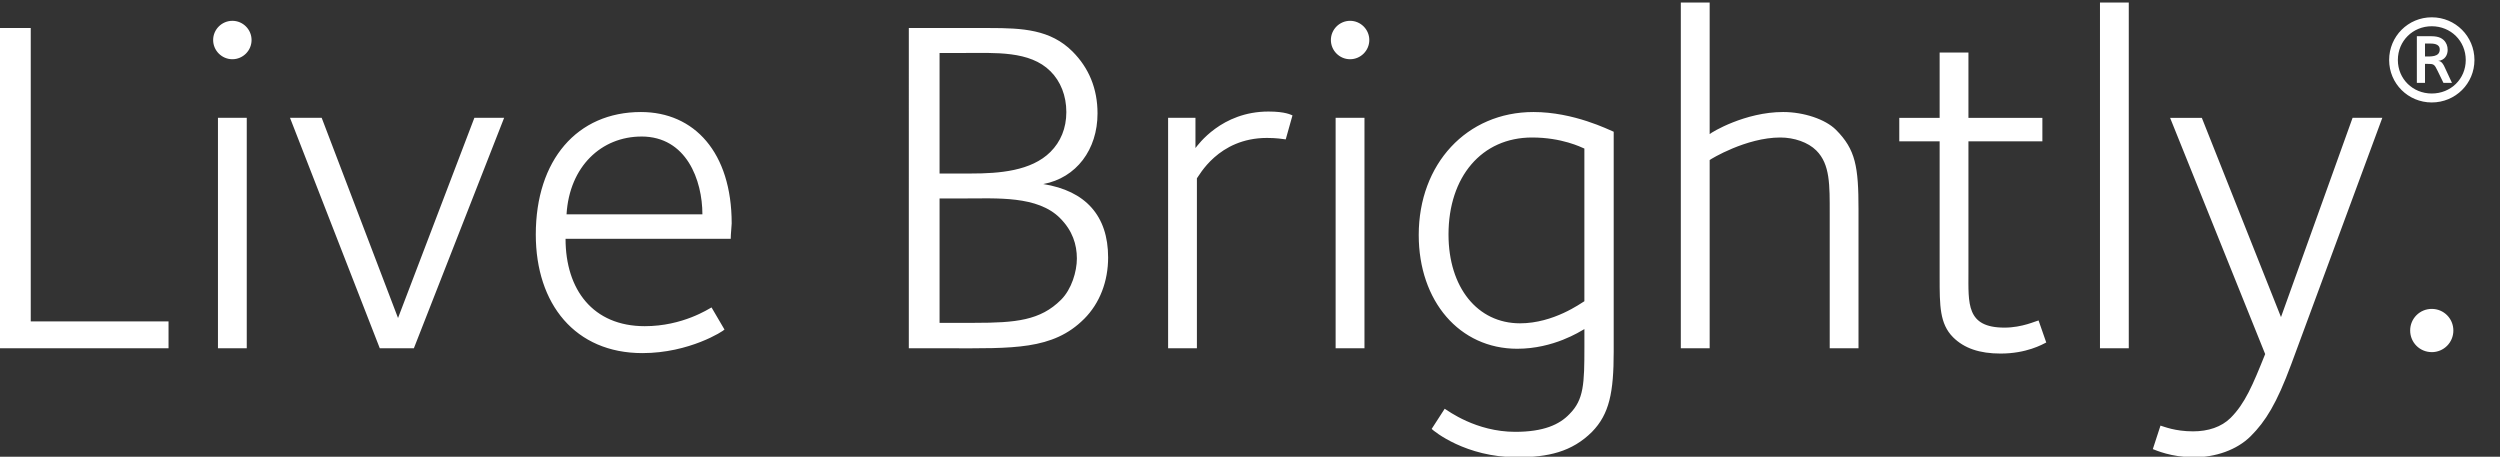 <svg xmlns="http://www.w3.org/2000/svg" width="104" height="19" viewBox="0 0 104 19">
    <rect x="0" y="0" width="104" height="19" fill="#333333" stroke="none"/>
    <g fill="#FFF" fill-rule="evenodd">
        <path d="M101.033 1.81h-.153v.539c.226 0 .613.032.613-.289 0-.25-.275-.25-.46-.25zm.614 1.637l-.243-.5c-.136-.284-.161-.29-.436-.29h-.088v.79h-.339V1.505h.477c.257 0 .467.005.635.158.114.105.17.251.17.412 0 .209-.112.428-.395.46.146 0 .225.161.266.251l.307.66h-.354zm-.486-2.355c-.788 0-1.41.612-1.41 1.404 0 .789.622 1.394 1.41 1.394.792 0 1.414-.605 1.414-1.394 0-.792-.622-1.404-1.414-1.404zm0 3.17c-.981 0-1.773-.784-1.773-1.766 0-.986.792-1.776 1.773-1.776.985 0 1.776.79 1.776 1.776 0 .982-.791 1.766-1.776 1.766zM0 1.165L0 14.488 7.011 14.488 7.011 13.37 1.279 13.37 1.279 1.165zM9.067 14.488h1.198V4.9H9.067v9.587zm.6-12.024c-.44 0-.8-.36-.8-.8 0-.438.36-.798.8-.798.44 0 .798.36.798.799 0 .44-.358.799-.799.799zM17.217 14.488L15.799 14.488 12.064 4.901 13.382 4.901 16.558 13.229 19.734 4.901 20.972 4.901zM26.685 5.68c-1.659 0-2.997 1.237-3.117 3.237h5.652c0-1.419-.66-3.238-2.535-3.238m3.714 4.255h-6.872c0 2.117 1.14 3.635 3.297 3.635 1.578 0 2.656-.72 2.776-.78l.539.92c-.04.06-1.457.98-3.415.98-2.795 0-4.435-2.037-4.435-4.934 0-3.097 1.718-5.095 4.374-5.095 2.219 0 3.775 1.68 3.775 4.635 0 .1-.04.44-.04.64M44.1 9.075c-.939-.94-2.617-.819-4.016-.819h-.998v5.174h1.458c1.718 0 2.736-.1 3.596-.96.44-.439.658-1.177.658-1.716 0-.58-.18-1.16-.699-1.679m-.4-6.111c-.859-.86-2.296-.76-3.615-.76h-.998v5.014h1.317c1.16 0 2.498-.101 3.297-.899.42-.42.66-.979.66-1.658 0-.68-.24-1.278-.66-1.697m1.397 10.305c-1.298 1.3-2.976 1.22-5.63 1.22h-1.66V1.166h3.356c1.377 0 2.537.06 3.455.978.678.68 1.039 1.539 1.039 2.576 0 1.5-.878 2.678-2.257 2.937 1.758.28 2.698 1.317 2.698 3.055 0 .98-.34 1.898-1 2.557M53.486 5.798c-.14-.019-.398-.06-.78-.06-2.036 0-2.835 1.6-2.915 1.68v7.07h-1.198V4.9h1.138v1.258c.1-.12 1.08-1.518 3.036-1.518.72 0 .938.14 1 .16l-.28.997zM55.563 14.488h1.199V4.9h-1.2v9.587zm.6-12.024c-.439 0-.798-.36-.798-.8 0-.438.36-.798.798-.798.44 0 .8.36.8.799 0 .44-.36.799-.8.799zM65.91 6.18c-.14-.06-.939-.46-2.177-.46-2.097 0-3.475 1.636-3.475 4.034 0 2.198 1.2 3.696 2.975 3.696 1.4 0 2.538-.84 2.677-.919V6.18zm.319 11.784c-.839.838-1.837 1.058-3.114 1.058-2.14 0-3.456-1.078-3.558-1.179l.542-.839c.138.08 1.297.96 2.935.96 1.178 0 1.839-.3 2.257-.74.598-.6.62-1.257.62-2.796v-.738c-.181.1-1.279.818-2.796.818-2.398 0-4.096-1.977-4.096-4.733 0-2.957 1.997-5.115 4.774-5.115 1.678 0 3.135.74 3.337.82v9.149c0 1.696-.18 2.596-.901 3.335zM76.116 14.488V8.895c0-1.198.021-2.057-.558-2.635-.34-.34-.92-.54-1.498-.54-1.419 0-2.898.9-2.938.938v7.83h-1.2V.106h1.2V5.58c.08-.081 1.478-.92 3.056-.92.858 0 1.758.3 2.198.74.819.82.938 1.537.938 3.316v5.772h-1.198zM83.226 14.708c-.879 0-1.518-.22-1.979-.679-.558-.56-.558-1.318-.558-2.478V5.88H79.01v-.978h1.679V2.184h1.198v2.718h3.076v.978h-3.076v5.432c0 1.318-.1 2.317 1.5 2.317.737 0 1.317-.28 1.417-.299l.32.918c-.161.081-.819.46-1.898.46M87.359 14.488L88.557 14.488 88.557.106 87.359.106zM95.31 15.168c-.6 1.617-1.06 2.357-1.679 2.975-.579.58-1.477.88-2.356.88-.96 0-1.6-.3-1.718-.34l.319-.978c.14.039.6.239 1.357.239.621 0 1.179-.18 1.56-.56.599-.599.918-1.359 1.438-2.655l-3.955-9.827h1.32l3.293 8.289 2.978-8.29h1.237L95.31 15.169zM101.161 14.648c-.499 0-.898-.4-.898-.9 0-.498.4-.898.898-.898.5 0 .899.4.899.899 0 .5-.4.9-.899.9"/>
    </g>
</svg>
